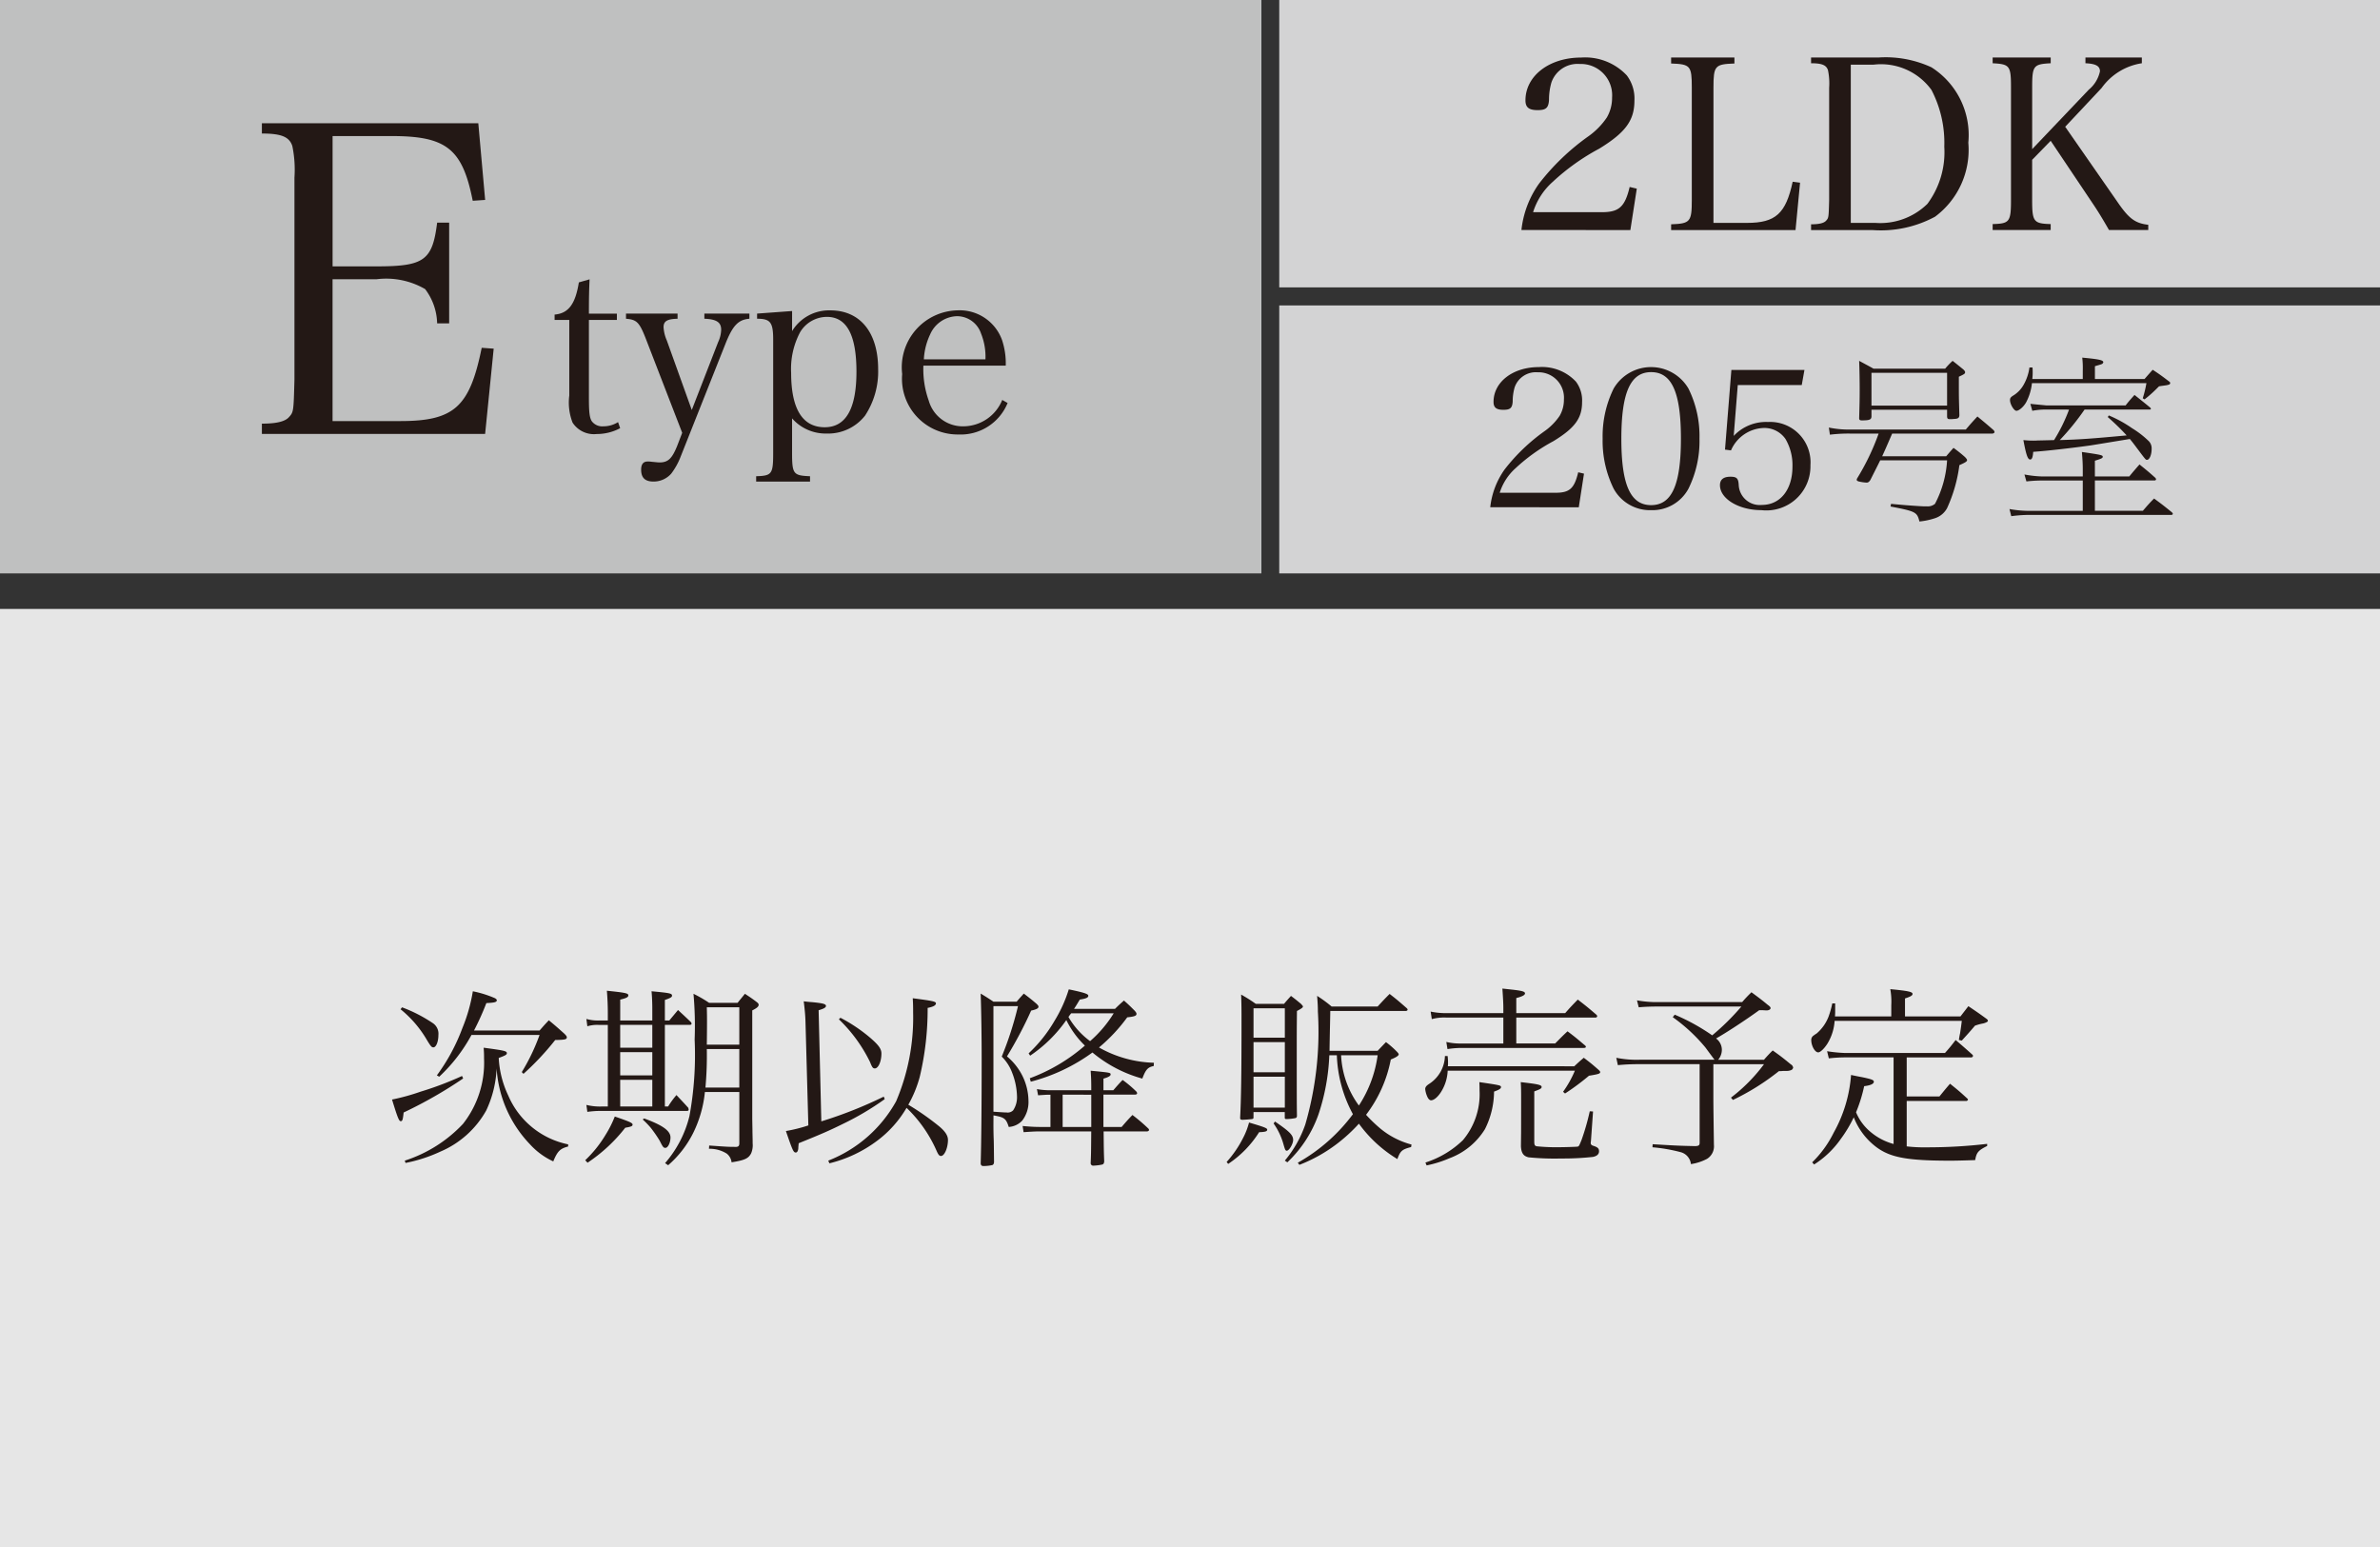 <svg xmlns="http://www.w3.org/2000/svg" xmlns:xlink="http://www.w3.org/1999/xlink" viewBox="0 0 94.488 61.417"><rect x="0" y="0" width="94.488" height="61.417" fill="#333333" stroke="none"/><defs><style>.cls-1{fill:#e6e6e6;}.cls-2{stroke:#726f56;stroke-miterlimit:10;stroke-width:0.283px;fill:url(#名称未設定グラデーション_12);}.cls-3{fill:#fff;}.cls-4{fill:#231815;}.cls-5{fill:#d3d3d4;}.cls-6{fill:#bfc0c0;}</style><linearGradient id="名称未設定グラデーション_12" x1="151.182" y1="46.89" x2="151.182" y2="56.338" gradientTransform="translate(-103.938)" gradientUnits="userSpaceOnUse"><stop offset="0" stop-color="#c8baa7"/><stop offset="1" stop-color="#705d2d"/></linearGradient></defs><g id="レイヤー_2" data-name="レイヤー 2"><g id="次期以降の表示"><rect class="cls-1" y="24.181" width="94.488" height="37.236"/><rect class="cls-2" x="21.26" y="46.89" width="51.968" height="9.448"/><path class="cls-3" d="M34.615,51.137a3.14,3.14,0,0,0,.56.035h.46a3.171,3.171,0,0,0,.538-.035,7.079,7.079,0,0,0-.028.765V53.367a1.107,1.107,0,0,0,.566.56,3.559,3.559,0,0,0,1.487.191,20.823,20.823,0,0,0,2.98-.148,3.274,3.274,0,0,0-.191.708c-.673.028-1.621.049-2.131.049a8.6,8.6,0,0,1-2.089-.155,1.679,1.679,0,0,1-.928-.701,7.045,7.045,0,0,1-.842.708c-.036.028-.085.071-.234.198l-.304-.665a4.181,4.181,0,0,0,1.068-.765V51.746h-.417a2.682,2.682,0,0,0-.496.035Zm.573-2.585a8.497,8.497,0,0,1,1.189,1.268l-.495.468a7.103,7.103,0,0,0-1.161-1.311Zm2.387,2.167a7.801,7.801,0,0,1-.263,1.876,3.989,3.989,0,0,1-.51,1.119,2.166,2.166,0,0,0-.474-.481,2.707,2.707,0,0,0,.467-1.141,11.779,11.779,0,0,0,.213-2.598,5.887,5.887,0,0,0-.036-.836,5.751,5.751,0,0,0,.779.035h2.393a6.062,6.062,0,0,0,.779-.042v.665a5.824,5.824,0,0,0-.751-.042H37.617c0,.503,0,.58-.014.892h2.116a3.388,3.388,0,0,0,.623-.035l.333.333a2.769,2.769,0,0,0-.177.375,5.153,5.153,0,0,1-.913,1.522,4.866,4.866,0,0,0,1.508.807,2.434,2.434,0,0,0-.312.603,5.845,5.845,0,0,1-1.614-.971,5.517,5.517,0,0,1-1.501,1.013,2.235,2.235,0,0,0-.411-.523,4.602,4.602,0,0,0,1.466-.914,3.966,3.966,0,0,1-.963-1.656Zm.793,0a3.356,3.356,0,0,0,.771,1.239,4.115,4.115,0,0,0,.758-1.239Z"/><path class="cls-3" d="M44.345,50.181a6.943,6.943,0,0,1,1.196.85,6.237,6.237,0,0,0,1.997-.488,3.866,3.866,0,0,1-1.013-.999,4.072,4.072,0,0,0-.673.036v-.616a4.299,4.299,0,0,0,.688.035h1.14v-.085a3.103,3.103,0,0,0-.035-.545h.708a2.904,2.904,0,0,0-.043.538v.092h1.416a4.585,4.585,0,0,0,.708-.035v.616a3.975,3.975,0,0,0-.658-.036h-.233a3.456,3.456,0,0,1-.928.991,7.273,7.273,0,0,0,1.989.503,2.379,2.379,0,0,0-.283.588c-.318-.057-.425-.078-.68-.142V54.054a5.82,5.82,0,0,0,.043.778h-.694a6.082,6.082,0,0,0,.043-.786v-.608H46.767a2.666,2.666,0,0,1-.978,1.423,1.528,1.528,0,0,0-.523-.467,2.219,2.219,0,0,0,.955-1.289,6.187,6.187,0,0,0,.156-1.607c-.198.043-.276.057-.588.113a1.278,1.278,0,0,0-.227-.517l-.361.524a5.619,5.619,0,0,0-1.238-.956Zm1.261,2.315a10.55,10.55,0,0,1-.843,1.954l-.085.155c-.071.135-.071.135-.12.22l-.56-.496a6.664,6.664,0,0,0,1.09-2.216Zm-.935-4.05A7.89,7.89,0,0,1,45.846,49.36l-.425.51A4.927,4.927,0,0,0,44.26,48.907Zm2.286,3.823c-.014.219-.035.396-.063.623h2.139v-.623Zm2.075-.971a6.061,6.061,0,0,1-.949-.425,5.608,5.608,0,0,1-1.083.468c-.007.269-.007.269-.015.39h2.047Zm-1.806-1.756a2.563,2.563,0,0,0,.835.701,2.333,2.333,0,0,0,.751-.701Z"/><path class="cls-3" d="M54.619,53.955a7.487,7.487,0,0,0,.036.864h-.673a7.372,7.372,0,0,0,.042-.857V52.001c0-.375.008-.552.021-.92a4.185,4.185,0,0,1-.531.835,2.246,2.246,0,0,0-.297-.651,6.244,6.244,0,0,0,1.345-2.889l.623.22c-.035.085-.085.248-.113.34a6.542,6.542,0,0,1-.453,1.196ZM56.092,50.741a5.599,5.599,0,0,1-.991,1.756,2.576,2.576,0,0,0-.375-.553,4.547,4.547,0,0,0,1.104-2.591h-.05a4.129,4.129,0,0,0-.559.028v-.623a4.099,4.099,0,0,0,.658.035h1.098a4.285,4.285,0,0,0,.687-.035v.623a4.335,4.335,0,0,0-.588-.028h-.665a7.028,7.028,0,0,1-.156.835h.553a3.287,3.287,0,0,0,.538-.028l.184.241c-.014.085-.014.092-.035.262a6.666,6.666,0,0,1-.758,2.521,5.637,5.637,0,0,1-1.466,1.664,2.301,2.301,0,0,0-.453-.496,4.502,4.502,0,0,0,1.558-1.756,6.958,6.958,0,0,0-.658-.665l.305-.489c.318.291.432.404.602.588a5.151,5.151,0,0,0,.298-1.288Zm3.583,3.362c0,.524-.185.651-.963.651-.191,0-.354-.007-.701-.014a2.009,2.009,0,0,0-.17-.623,7.933,7.933,0,0,0,.871.063c.325,0,.375-.021.375-.184V49.26a4.791,4.791,0,0,0-.042-.765H59.717a5.137,5.137,0,0,0-.042.765Zm-1.819-.97a4.116,4.116,0,0,0,.035-.651V49.537a4.515,4.515,0,0,0-.035-.651h.658a4.012,4.012,0,0,0-.035.651v2.938a5.123,5.123,0,0,0,.028.658Z"/><path class="cls-4" d="M11.308,29.266a3.976,3.976,0,0,1,3.656-2.202,3.969,3.969,0,0,1,3.637,2.202,11.463,11.463,0,0,1,1.074,5.138,11.524,11.524,0,0,1-1.074,5.137,3.969,3.969,0,0,1-3.637,2.202,4.011,4.011,0,0,1-3.656-2.202,11.583,11.583,0,0,1-1.074-5.137A11.584,11.584,0,0,1,11.308,29.266Zm3.656,11.961c2.016,0,2.901-2.083,2.901-6.823,0-4.741-.886-6.824-2.901-6.824-2.017,0-2.902,2.103-2.902,6.844C12.062,39.145,12.947,41.227,14.964,41.227Z"/><path class="cls-4" d="M21.94,42.546c.999-.615,1.451-1.21,1.451-1.924,0-.238-.076-.317-.358-.397-.811-.198-1.112-.536-1.112-1.19a1.246,1.246,0,0,1,1.263-1.31c.886,0,1.451.714,1.451,1.825a3.973,3.973,0,0,1-.811,2.321A4.159,4.159,0,0,1,22.317,43.042Z"/><path class="cls-4" d="M27.934,29.266a4.12,4.12,0,0,1,7.293,0,11.464,11.464,0,0,1,1.074,5.138,11.524,11.524,0,0,1-1.074,5.137A3.969,3.969,0,0,1,31.59,41.743a4.011,4.011,0,0,1-3.656-2.202,11.584,11.584,0,0,1-1.074-5.137A11.584,11.584,0,0,1,27.934,29.266ZM31.59,41.227c2.016,0,2.901-2.083,2.901-6.823,0-4.741-.886-6.824-2.901-6.824-2.017,0-2.902,2.103-2.902,6.844C28.688,39.145,29.573,41.227,31.59,41.227Z"/><path class="cls-4" d="M38.829,29.266a4.12,4.12,0,0,1,7.293,0,11.463,11.463,0,0,1,1.074,5.138,11.524,11.524,0,0,1-1.074,5.137,3.969,3.969,0,0,1-3.637,2.202,4.011,4.011,0,0,1-3.656-2.202,11.583,11.583,0,0,1-1.074-5.137A11.584,11.584,0,0,1,38.829,29.266Zm3.656,11.961c2.016,0,2.901-2.083,2.901-6.823,0-4.741-.886-6.824-2.901-6.824-2.017,0-2.902,2.103-2.902,6.844C39.583,39.145,40.469,41.227,42.486,41.227Z"/><path class="cls-4" d="M49.725,29.266a4.12,4.12,0,0,1,7.293,0,11.463,11.463,0,0,1,1.074,5.138,11.524,11.524,0,0,1-1.074,5.137,3.969,3.969,0,0,1-3.637,2.202,4.011,4.011,0,0,1-3.656-2.202,11.583,11.583,0,0,1-1.074-5.137A11.584,11.584,0,0,1,49.725,29.266Zm3.656,11.961c2.016,0,2.901-2.083,2.901-6.823,0-4.741-.886-6.824-2.901-6.824-2.017,0-2.902,2.103-2.902,6.844C50.479,39.145,51.364,41.227,53.381,41.227Z"/><path class="cls-4" d="M65.495,32.096a18.046,18.046,0,0,1-.194,2.805h3.714a7.988,7.988,0,0,1,.545-.598c.416.286.532.377.909.649.078.065.104.104.104.13,0,.091-.064.13-.493.364a33.427,33.427,0,0,1-.324,3.506c-.234,1.558-.494,2.363-.896,2.714-.285.247-.52.325-1.493.468a.797.797,0,0,0-.545-.728,9.322,9.322,0,0,0-1.857-.376v-.208c1.338.091,2.26.143,2.818.143.312,0,.402-.026.493-.13a4.081,4.081,0,0,0,.545-1.831,24.643,24.643,0,0,0,.351-3.805h-3.921a10.717,10.717,0,0,1-1.065,3.467,8.89,8.89,0,0,1-3.778,3.675l-.104-.195a8.949,8.949,0,0,0,2.428-2.506A11.704,11.704,0,0,0,64.509,33.355c.025-.39.025-.584.025-1.259H61.989a12.179,12.179,0,0,0-1.52.091l-.077-.506a7.789,7.789,0,0,0,1.597.117h7.934c.364-.455.468-.584.831-1.026.572.467.74.61,1.286,1.104.052.052.078.091.078.13,0,.052-.053.091-.156.091Z"/><path class="cls-4" d="M74.93,38.965c0,1.247,0,1.298.013,2.986-.013.221-.169.286-.701.286-.221,0-.299-.052-.299-.221.039-2.87.065-6.519.065-9.401,0-1.064,0-1.078-.026-1.688a8.909,8.909,0,0,1,1.078.662H82.708a3.904,3.904,0,0,1,.493-.649c.351.26.468.351.831.649.104.104.143.156.143.208,0,.078-.052.117-.415.376v6.038c.013.987.013,1.961.013,2.909-.013.61-.233.753-1.597,1.013a1.095,1.095,0,0,0-.403-.702,1.726,1.726,0,0,0-.701-.208c-.013,0-.143-.026-.402-.052-.13-.013-.272-.026-.402-.052l.013-.221c.637.039.637.039,2.312.13h.052c.156,0,.195-.039.195-.156v-4.571H74.93Zm3.428-7.077H74.93V36.004h3.428ZM82.838,36.004V31.888h-3.559V36.004Z"/><rect class="cls-5" x="50.787" width="43.701" height="11.409"/><rect class="cls-5" x="50.787" y="12.126" width="43.701" height="10.638"/><rect class="cls-6" width="50.079" height="22.764"/><path class="cls-4" d="M60.402,9.132a3.894,3.894,0,0,1,.699-1.842,9.222,9.222,0,0,1,1.974-1.889,2.928,2.928,0,0,0,.718-.737,1.557,1.557,0,0,0,.208-.793A1.242,1.242,0,0,0,62.715,2.54a1.095,1.095,0,0,0-1.123.737,2.477,2.477,0,0,0-.095.689c-.02.321-.123.406-.453.406-.35,0-.482-.113-.482-.387,0-.973.944-1.7,2.21-1.7a2.268,2.268,0,0,1,1.813.708,1.525,1.525,0,0,1,.303,1.001c0,.784-.35,1.266-1.397,1.908a8.774,8.774,0,0,0-1.852,1.322,2.682,2.682,0,0,0-.774,1.2h2.729c.68,0,.916-.208,1.105-1.001l.283.066-.255,1.644Z"/><path class="cls-4" d="M66.345,8.905c.756-.028.821-.094.821-.963V3.484c0-.878-.057-.935-.821-.963V2.284h2.513V2.521c-.775.028-.832.085-.832.963V8.849h1.332c1.134,0,1.54-.368,1.813-1.634l.293.038-.18,1.88H66.345Z"/><path class="cls-4" d="M71.901,8.905c.321,0,.51-.047.595-.142.104-.113.104-.123.123-.831V3.484a2.559,2.559,0,0,0-.047-.699c-.066-.199-.236-.274-.671-.274V2.284h2.663a4.338,4.338,0,0,1,2.116.388,3.186,3.186,0,0,1,1.464,2.994,3.305,3.305,0,0,1-1.322,2.938,4.531,4.531,0,0,1-2.493.529H71.901Zm2.541-.057a2.671,2.671,0,0,0,2.078-.755,3.439,3.439,0,0,0,.67-2.267,4.542,4.542,0,0,0-.51-2.257,2.476,2.476,0,0,0-2.305-1.001h-.897V8.849Z"/><path class="cls-4" d="M80.678,7.933c0,.869.057.944.736.963v.236H79.11V8.896c.671-.019.728-.085.728-.963V3.484c0-.878-.047-.935-.728-.973V2.284h2.305v.227c-.689.038-.736.094-.736.973V5.921l2.248-2.361a1.298,1.298,0,0,0,.443-.728c0-.208-.16-.302-.576-.321V2.284h2.239v.227a2.406,2.406,0,0,0-1.597.982L81.99,5.033,84.144,8.131c.397.557.643.737,1.144.793v.208H83.729c-.265-.463-.444-.756-.681-1.105L81.414,5.59l-.736.755Z"/><path class="cls-4" d="M59.164,20.138a3.179,3.179,0,0,1,.568-1.497,7.491,7.491,0,0,1,1.604-1.535,2.377,2.377,0,0,0,.584-.599,1.262,1.262,0,0,0,.169-.645,1.01,1.01,0,0,0-1.044-1.082A.89.89,0,0,0,60.132,15.38a2.032,2.032,0,0,0-.077.56c-.016.261-.1.33-.368.33-.284,0-.392-.092-.392-.314,0-.791.768-1.382,1.796-1.382a1.845,1.845,0,0,1,1.474.576,1.239,1.239,0,0,1,.245.813c0,.637-.283,1.029-1.136,1.55a7.153,7.153,0,0,0-1.504,1.075,2.186,2.186,0,0,0-.63.975H61.759c.553,0,.744-.168.897-.813l.23.054-.207,1.335Z"/><path class="cls-4" d="M64.063,15.426a1.72,1.72,0,0,1,2.97,0,4.247,4.247,0,0,1,.438,1.988,4.268,4.268,0,0,1-.438,1.988,1.627,1.627,0,0,1-1.481.852,1.644,1.644,0,0,1-1.488-.852,4.29,4.29,0,0,1-.438-1.988A4.291,4.291,0,0,1,64.063,15.426ZM65.551,20.054c.821,0,1.183-.806,1.183-2.64s-.361-2.64-1.183-2.64-1.182.813-1.182,2.648C64.369,19.248,64.73,20.054,65.551,20.054Z"/><path class="cls-4" d="M68.83,17.306a1.76,1.76,0,0,1,1.358-.553,1.604,1.604,0,0,1,1.688,1.719,1.75,1.75,0,0,1-1.95,1.781c-.897,0-1.642-.453-1.642-.99,0-.222.138-.337.414-.337.245,0,.314.061.33.314a.836.836,0,0,0,.921.806c.729,0,1.213-.606,1.213-1.52a2.052,2.052,0,0,0-.276-1.097,1.016,1.016,0,0,0-.867-.438,1.469,1.469,0,0,0-1.297.89l-.238-.031.253-3.162h2.901l-.107.599h-2.54Z"/><path class="cls-4" d="M73.527,17.215a6.015,6.015,0,0,0-.878.042l-.042-.283a3.933,3.933,0,0,0,.92.078h4.518c.198-.233.255-.297.46-.517.283.233.368.304.645.545a.156.156,0,0,1,.035.071c0,.036-.05.064-.099.064H75.12c-.27.623-.27.623-.396.899h2.541c.128-.149.163-.191.291-.333a5.427,5.427,0,0,1,.46.368c.063.07.078.092.078.12,0,.05-.064.092-.305.198a5.887,5.887,0,0,1-.488,1.706.835.835,0,0,1-.468.396,2.831,2.831,0,0,1-.63.135c-.092-.375-.148-.403-1.147-.595l.021-.106c.488.05,1.091.092,1.31.1h.121a.444.444,0,0,0,.312-.1,4.228,4.228,0,0,0,.481-1.728H74.646c-.1.206-.17.34-.39.779-.05.078-.092.106-.148.106a1.669,1.669,0,0,1-.326-.049c-.042-.015-.07-.036-.07-.064a.182.182,0,0,1,.014-.049,9.432,9.432,0,0,0,.857-1.784Zm.772-.673c-.008.12-.085.148-.383.148-.078,0-.099-.021-.106-.078.015-.531.021-.779.021-1.09,0-.396-.007-.871-.021-1.196.234.127.319.17.574.312h2.839a3.09,3.09,0,0,1,.297-.312c.191.148.248.198.425.34.05.049.071.078.071.113,0,.057-.035.078-.248.177v.312c0,.46,0,.503.021,1.218-.007.113-.057.142-.233.148a1.032,1.032,0,0,1-.121.007h-.021c-.085,0-.106-.021-.113-.099v-.276H74.299Zm0-.439h3.002V14.8H74.299Z"/><path class="cls-4" d="M84.535,18.914c.163-.198.22-.262.404-.475.283.227.368.297.63.531a.113.113,0,0,1,.028.063c0,.021-.028.042-.063.042H83.169v1.204h1.904c.185-.212.241-.283.446-.488.298.219.39.29.687.531.036.028.057.057.057.078,0,.021-.028.043-.057.043h-5.749a5.641,5.641,0,0,0-.608.049l-.071-.283a4.362,4.362,0,0,0,.68.071h2.23V19.077H81.038a5.679,5.679,0,0,0-.588.036l-.078-.276a4.367,4.367,0,0,0,.68.078h1.636v-.27c0-.205-.007-.368-.035-.701.778.113.828.127.828.191,0,.05-.042.071-.312.156v.623ZM82.688,15.048v-.333a3.528,3.528,0,0,0-.021-.517c.68.064.836.1.836.185a.106.106,0,0,1-.057.07c-.035.015-.128.043-.276.085V15.048h1.969c.148-.17.148-.17.325-.368.29.191.375.255.645.46.035.021.05.042.05.071a.095.095,0,0,1-.028.05.712.712,0,0,1-.185.042c-.092.015-.17.021-.233.036-.057.057-.1.099-.128.127a4.921,4.921,0,0,1-.445.39l-.071-.043A4.523,4.523,0,0,0,85.215,15.211H80.67a2.085,2.085,0,0,1-.233.765c-.1.177-.283.333-.383.333-.099,0-.255-.262-.255-.425,0-.071.021-.106.1-.163a1.18,1.18,0,0,0,.445-.453,1.908,1.908,0,0,0,.227-.68h.121a1.614,1.614,0,0,1,.007.163,2.107,2.107,0,0,1-.015.297Zm-1.438,1.211a2.837,2.837,0,0,0-.566.05l-.077-.276c.134.014.134.014.644.063h3.137c.148-.191.198-.24.354-.417.247.198.34.269.615.496.021.021.036.035.036.05a.04.04,0,0,1-.043.035H82.759a9.82,9.82,0,0,1-.984,1.211c.793-.021,1.268-.057,2.655-.185a9.386,9.386,0,0,0-.751-.729l.043-.064a4.964,4.964,0,0,1,.927.51,3.711,3.711,0,0,1,.673.524.412.412,0,0,1,.1.29c0,.241-.085.439-.185.439-.05,0-.05,0-.39-.453-.184-.248-.205-.269-.29-.375-.821.135-1.381.227-1.558.255-.708.1-1.741.22-2.279.255-.015.22-.05.305-.121.305-.099,0-.162-.198-.269-.771.148.014.255.021.39.021.049,0,.105,0,.198-.007.063,0,.085,0,.63-.014a6.641,6.641,0,0,0,.595-1.211Z"/><path class="cls-4" d="M10.397,16.819c.579,0,.919-.085,1.072-.255.187-.204.187-.221.221-1.497V7.053a4.655,4.655,0,0,0-.085-1.259c-.119-.357-.425-.493-1.208-.493V4.892h8.592l.272,3.045-.493.034c-.408-2.059-1.038-2.569-3.216-2.569H13.204V10.575h1.752c1.889,0,2.212-.238,2.399-1.735h.477V12.838h-.477a2.341,2.341,0,0,0-.477-1.361,3.079,3.079,0,0,0-1.923-.391h-1.752v5.631h2.688c2.145,0,2.757-.562,3.233-2.909l.476.034-.34,3.386H10.397Z"/><path class="cls-4" d="M23.38,15.813c0,.547.027.788.12.917a.516.516,0,0,0,.454.195,1.075,1.075,0,0,0,.583-.167l.084.241a1.969,1.969,0,0,1-.936.232,1.008,1.008,0,0,1-.954-.454,2.189,2.189,0,0,1-.13-1.074v-3.001h-.583v-.213c.546-.046.824-.408.963-1.278l.426-.121c-.019.398-.027.75-.027,1.362h1.111v.25H23.38Z"/><path class="cls-4" d="M28.511,13.581a1.229,1.229,0,0,0,.12-.491c0-.296-.185-.417-.667-.436v-.204h1.788v.204c-.444.037-.667.269-.964,1.028l-1.769,4.455a2.72,2.72,0,0,1-.37.666.931.931,0,0,1-.704.315c-.334,0-.491-.148-.491-.472,0-.213.083-.324.26-.324a.796.796,0,0,1,.139.009c.204.019.269.028.333.028.334,0,.491-.148.695-.648l.203-.528L25.677,13.544c-.287-.75-.38-.852-.824-.889v-.204h2.047v.204c-.408.009-.556.093-.556.334a1.521,1.521,0,0,0,.129.528l.991,2.76Z"/><path class="cls-4" d="M31.446,13.146a1.717,1.717,0,0,1,1.519-.824c1.186,0,1.898.88,1.898,2.334a3.181,3.181,0,0,1-.519,1.843,1.864,1.864,0,0,1-1.528.713,1.775,1.775,0,0,1-1.37-.602v1.352c0,.861.046.917.713.945v.213H30.02v-.213c.63-.019.676-.084.676-.945V13.488c0-.694-.111-.834-.639-.834v-.204l1.39-.102Zm1.296,3.816c.843,0,1.26-.741,1.26-2.205s-.389-2.177-1.176-2.177a1.246,1.246,0,0,0-1.057.602,3.098,3.098,0,0,0-.36,1.621C31.409,16.239,31.863,16.962,32.742,16.962Z"/><path class="cls-4" d="M36.659,14.517a3.709,3.709,0,0,0,.213,1.389,1.402,1.402,0,0,0,1.39,1.019A1.674,1.674,0,0,0,39.79,15.878l.213.121a2.011,2.011,0,0,1-1.954,1.25,2.211,2.211,0,0,1-2.232-2.399,2.262,2.262,0,0,1,2.195-2.529,1.788,1.788,0,0,1,1.769,1.176,2.938,2.938,0,0,1,.148,1.019Zm2.464-.25a2.457,2.457,0,0,0-.176-1.028,1.007,1.007,0,0,0-.954-.686,1.196,1.196,0,0,0-1.065.723,2.602,2.602,0,0,0-.25.991Z"/><rect class="cls-1" y="24.181" width="94.488" height="37.236"/><path class="cls-4" d="M18.388,42.816a17.421,17.421,0,0,1-2.363,1.351c-.031.283-.046.345-.115.345s-.123-.13-.346-.859a8.524,8.524,0,0,0,1.136-.314,12.968,12.968,0,0,0,1.643-.622Zm-2.425-2.824a5.857,5.857,0,0,1,1.213.622.506.506,0,0,1,.229.476c0,.269-.092.491-.199.491-.069,0-.107-.039-.284-.338A4.445,4.445,0,0,0,15.902,40.068Zm.107,6.086a5.453,5.453,0,0,0,2.311-1.459A3.924,3.924,0,0,0,19.217,42.025c0-.146,0-.223-.016-.43.799.107.922.13.922.215,0,.062-.054.092-.323.192a3.921,3.921,0,0,0,.377,1.489,3.302,3.302,0,0,0,2.379,1.941v.085c-.322.084-.422.185-.591.591a2.868,2.868,0,0,1-.929-.683A4.783,4.783,0,0,1,19.716,42.417a4.343,4.343,0,0,1-.414,1.673,3.777,3.777,0,0,1-1.812,1.627,6.008,6.008,0,0,1-1.39.453ZM18.718,41.089a6.465,6.465,0,0,1-1.281,1.658l-.093-.054a7.599,7.599,0,0,0,1.014-1.88,6.555,6.555,0,0,0,.414-1.458,4.321,4.321,0,0,1,.883.276c.038.023.069.054.069.077,0,.077-.085.1-.415.115a10.504,10.504,0,0,1-.491,1.09h2.603c.161-.184.207-.238.368-.407.261.215.346.291.614.53.076.077.1.107.1.146,0,.084-.069.1-.461.107a10.757,10.757,0,0,1-1.259,1.343l-.068-.069a8.033,8.033,0,0,0,.706-1.474Z"/><path class="cls-4" d="M23.234,46.062a4.787,4.787,0,0,0,.806-1.006,4.355,4.355,0,0,0,.368-.729c.599.207.706.253.706.322,0,.062-.062.084-.291.123a6.356,6.356,0,0,1-1.497,1.389Zm2.663-5.549v-.453c0-.223-.008-.468-.03-.706.736.069.813.084.813.177,0,.054-.062.092-.284.168v.814h.177c.153-.185.199-.238.345-.415.223.207.292.269.507.476a.105.105,0,0,1,.03.069c0,.031-.022.046-.1.046h-.959v3.239h.13a3.308,3.308,0,0,1,.33-.453c.2.214.269.284.469.506a.587.587,0,0,1,.016.069c0,.038-.016.054-.085.054H23.863a3.902,3.902,0,0,0-.545.038l-.038-.276a2.244,2.244,0,0,0,.629.062H24.131V40.69H23.771a1.342,1.342,0,0,0-.453.054l-.038-.291a1.66,1.66,0,0,0,.491.062H24.131v-.315c0-.261-.015-.622-.038-.867.744.077.852.1.852.184,0,.069-.068.107-.322.169v.829Zm-1.274,1.082h1.274v-.906H24.622Zm0,1.098h1.274v-.921H24.622Zm0,1.235h1.274V42.869H24.622Zm.952.476c.736.269,1.044.491,1.044.753,0,.207-.1.414-.2.414-.076,0-.1-.023-.229-.284a5.258,5.258,0,0,0-.361-.521,3.778,3.778,0,0,0-.314-.322Zm2.41-1.051a4.727,4.727,0,0,1-.461,1.619,4.143,4.143,0,0,1-.998,1.289l-.122-.084a4.458,4.458,0,0,0,.967-1.865,13.409,13.409,0,0,0,.207-3.039,14.379,14.379,0,0,0-.046-1.819,5.164,5.164,0,0,1,.622.36h1.128c.123-.153.169-.207.292-.36.207.138.269.176.46.322.062.046.085.077.085.115,0,.069-.069.131-.254.223v4.313l.008.445c0,.138.008.307.008.521a.818.818,0,0,1-.062.399c-.107.199-.245.269-.775.353a.512.512,0,0,0-.191-.345,1.259,1.259,0,0,0-.706-.192l.008-.13c.76.054.76.054,1.082.054.084-.008.115-.047.115-.146V43.353Zm.076-1.704a14.195,14.195,0,0,1-.054,1.527h1.344V41.649Zm1.29-.176V39.991h-1.29c.008.276.008.422.008.553,0,.061,0,.414-.008.929Z"/><path class="cls-4" d="M32.607,44.519a17.021,17.021,0,0,0,2.479-.982l.038.1a11.064,11.064,0,0,1-1.658.982c-.514.254-.859.407-1.757.768-.008.085-.016.153-.016.2-.008.107-.046.169-.1.169-.093,0-.131-.093-.392-.853a6.121,6.121,0,0,0,.891-.223L31.978,40.544c-.008-.23-.023-.415-.069-.791.169.023.299.03.384.038.376.039.499.069.499.146,0,.062-.093.115-.292.169Zm.276,1.559a5.278,5.278,0,0,0,2.694-2.356,8.468,8.468,0,0,0,.675-3.523c0-.199,0-.322-.015-.568.821.107.921.13.921.207-.008.077-.1.131-.33.177a11.593,11.593,0,0,1-.314,2.74,4.781,4.781,0,0,1-.453,1.104,10.393,10.393,0,0,1,1.228.86c.238.199.346.368.346.537,0,.314-.138.637-.276.637-.069,0-.107-.046-.184-.223A5.318,5.318,0,0,0,35.991,43.982a4.398,4.398,0,0,1-1.174,1.312,5.218,5.218,0,0,1-1.889.891Zm.483-5.672a6.349,6.349,0,0,1,1.213.821c.314.276.414.422.414.599,0,.314-.122.591-.261.591-.076,0-.107-.039-.191-.253a5.98,5.98,0,0,0-1.236-1.696Z"/><path class="cls-4" d="M39.44,44.65c0,.062,0,.237.008.507.008.176.008.229.016.982-.008.068-.023.092-.062.114a1.615,1.615,0,0,1-.361.039c-.068,0-.1-.031-.107-.1.023-.775.039-2.203.039-4.129,0-.944-.016-1.903-.039-2.617.23.138.3.184.507.322h.921c.123-.146.161-.184.284-.322.23.176.3.23.507.407.062.062.076.084.076.115,0,.061-.076.107-.291.153a16.263,16.263,0,0,1-.96,1.819,2.395,2.395,0,0,1,.591.729,2.289,2.289,0,0,1,.262,1.02,1.208,1.208,0,0,1-.254.807.799.799,0,0,1-.529.245c-.107-.338-.177-.384-.606-.46Zm0-.515c.43.031.483.031.522.031a.305.305,0,0,0,.261-.085.921.921,0,0,0,.153-.544,2.744,2.744,0,0,0-.191-.944,1.757,1.757,0,0,0-.415-.645,13.473,13.473,0,0,0,.645-2.003h-.975Zm3.884-.852c0-.445-.008-.514-.023-.775.791.077.791.077.791.153,0,.054-.092.107-.284.161v.46h.392c.153-.176.199-.23.368-.407a4.432,4.432,0,0,1,.553.468.122.122,0,0,1,.023.069c0,.023-.039.046-.093.046H43.807V44.742h.722c.185-.215.245-.284.43-.476a7.056,7.056,0,0,1,.63.537.094.094,0,0,1,.03.062c0,.022-.046.054-.085.054H43.815c.008.798.008.798.023,1.189-.008.077-.023.1-.069.123a1.966,1.966,0,0,1-.354.046A.1.1,0,0,1,43.3,46.185c.016-.376.016-.376.023-1.267H41.251c-.146,0-.284.008-.614.03l-.038-.245c.23.022.46.038.69.038h.415V43.461c-.139,0-.139,0-.491.023l-.046-.246a3.026,3.026,0,0,0,.537.046Zm.944-3.231c.146-.146.199-.192.353-.33.192.168.246.223.422.399.062.069.077.1.077.13,0,.077-.077.107-.368.138a6.636,6.636,0,0,1-1.121,1.197,4.674,4.674,0,0,0,2.18.606l-.007.13c-.23.046-.315.131-.453.499a5.268,5.268,0,0,1-1.98-1.036,7.236,7.236,0,0,1-2.448,1.159L40.883,42.808a7.045,7.045,0,0,0,2.188-1.297,3.635,3.635,0,0,1-.737-1.013,5.501,5.501,0,0,1-1.436,1.413l-.061-.092a5.64,5.64,0,0,0,1.028-1.29,5.474,5.474,0,0,0,.567-1.251c.622.13.775.184.775.253,0,.077-.092.115-.338.153-.107.177-.146.246-.229.369Zm-2.08,3.408V44.742h1.136V43.461Zm.338-3.231c-.047.062-.062.077-.107.146a3.113,3.113,0,0,0,.859.959,4.793,4.793,0,0,0,.937-1.105Z"/><path class="cls-4" d="M48.699,46.131a4.353,4.353,0,0,0,.652-.952,2.857,2.857,0,0,0,.237-.614c.622.185.722.223.722.284,0,.069-.084.092-.322.1A4.179,4.179,0,0,1,48.76,46.208Zm1.066-1.766v.008c0,.03-.016.046-.054.054s-.307.03-.384.03c-.069,0-.092-.022-.092-.068v-.023c.038-.714.054-1.757.054-3.714,0-.591,0-.783-.016-1.167a6.105,6.105,0,0,1,.583.369h1.121c.115-.138.153-.177.276-.315.176.131.229.177.398.315.054.062.077.084.077.107,0,.039-.062.084-.238.176-.008.66-.008,1.105-.008,1.305,0,1.88,0,2.433.008,2.832v.015c0,.062-.015.085-.062.101a2.04,2.04,0,0,1-.353.038c-.054,0-.069-.016-.069-.062V44.151H49.766ZM51.009,40.029H49.766v1.167H51.009Zm-1.243,1.343v1.197H51.009V41.373Zm0,1.374v1.228H51.009V42.747Zm.852,1.78c.069.046.123.084.154.107.438.307.567.445.567.622,0,.161-.161.43-.253.43-.054,0-.069-.038-.139-.284a2.666,2.666,0,0,0-.384-.798Zm2.157-2.632a8.43,8.43,0,0,1-.43,2.348,4.818,4.818,0,0,1-1.236,1.903l-.1-.068a4.545,4.545,0,0,0,.813-1.436,13.21,13.21,0,0,0,.499-4.482c0-.208-.008-.33-.03-.622a5.251,5.251,0,0,1,.575.422h1.827c.207-.223.269-.292.476-.499.307.238.392.315.683.568a.093.093,0,0,1,.031.062c0,.023-.038.046-.069.046h-3.001c0,.185-.016.707-.03,1.582h1.911c.146-.154.191-.2.33-.346a3.673,3.673,0,0,1,.452.399c.039.046.054.069.054.084,0,.054-.084.115-.314.208a5.238,5.238,0,0,1-.982,2.195,5.791,5.791,0,0,0,.537.521,3.224,3.224,0,0,0,1.267.66l-.016.1c-.36.093-.43.154-.545.477a5.212,5.212,0,0,1-1.527-1.405,6.502,6.502,0,0,1-.89.814,6.078,6.078,0,0,1-1.474.821l-.062-.085a6.992,6.992,0,0,0,2.188-1.927,5.267,5.267,0,0,1-.638-2.34Zm.468,0a3.642,3.642,0,0,0,.706,1.996,4.839,4.839,0,0,0,.745-1.996Z"/><path class="cls-4" d="M62.501,42.332c.161-.153.215-.2.376-.338.245.185.322.246.567.461.062.054.085.084.085.107,0,.061-.062.084-.445.145a9.337,9.337,0,0,1-.951.706l-.077-.069a4.269,4.269,0,0,0,.468-.836h-5.05a1.716,1.716,0,0,1-.269.852c-.123.192-.276.323-.392.323-.046,0-.092-.039-.131-.108a.99.99,0,0,1-.1-.337c0-.077.046-.138.169-.215a1.363,1.363,0,0,0,.614-1.098h.107a2.36,2.36,0,0,1,.016.299.664.664,0,0,1-.008.107ZM56.591,46.154a3.816,3.816,0,0,0,1.489-.89,2.839,2.839,0,0,0,.66-1.965c0-.069,0-.192-.008-.338.837.123.859.13.859.2,0,.054-.062.1-.276.176a3.364,3.364,0,0,1-.36,1.489,2.796,2.796,0,0,1-1.412,1.158,4.526,4.526,0,0,1-.906.284Zm5.549-5.933c.215-.246.284-.314.499-.537.322.246.423.33.737.599a.142.142,0,0,1,.038.062l-.008.008a.062.062,0,0,1-.069.046H60.198v1.028h1.543c.215-.215.276-.284.491-.483.299.223.384.299.667.537.047.031.062.062.062.077,0,.031-.03.046-.092.046h-4.874a3.6,3.6,0,0,0-.529.046l-.046-.284a2.365,2.365,0,0,0,.583.062h1.681V40.398H57.42a1.844,1.844,0,0,0-.576.062l-.046-.299a2.93,2.93,0,0,0,.63.061h2.256v-.184c0-.184-.007-.338-.038-.791.153.016.284.031.36.039.415.046.538.077.538.153,0,.062-.101.123-.346.184v.599Zm-1.75,3.492c0-.453,0-.499-.015-.752.668.077.829.107.829.192,0,.062-.062.092-.292.176v1.98c0,.145.016.176.092.199a7.618,7.618,0,0,0,.829.038c.261,0,.722-.015.775-.022.076-.008.076-.008.184-.276a9.43,9.43,0,0,0,.323-1.129l.13.008-.084,1.183a.33.33,0,0,0-.008.068c0,.062.038.093.115.115.161.054.215.1.215.215s-.085.192-.246.223a10.92,10.92,0,0,1-1.251.062,10.483,10.483,0,0,1-1.297-.046c-.207-.046-.292-.169-.307-.438.007-.561.007-.606.007-.744Z"/><path class="cls-4" d="M69.165,39.784c.146-.168.199-.222.368-.391.292.215.376.276.637.491.093.069.123.1.123.138,0,.054-.069.092-.161.092h-.03a2.005,2.005,0,0,0-.262-.007c-.514.376-1.335.913-1.711,1.121a.564.564,0,0,1,.23.43.617.617,0,0,1-.146.415h1.819a4.983,4.983,0,0,1,.346-.369c.337.238.43.315.721.553a.17.17,0,0,1,.085.107.074.074,0,0,0,.008.023.205.205,0,0,1-.054.084.461.461,0,0,1-.192.046h-.153a1.168,1.168,0,0,1-.169.008,9.414,9.414,0,0,1-1.826,1.144l-.077-.092a6.625,6.625,0,0,0,1.312-1.328H68.022V43.568c0,.291.008.913.022,1.88a.588.588,0,0,1-.276.561,2.011,2.011,0,0,1-.637.207.55.55,0,0,0-.414-.476,6.445,6.445,0,0,0-1.113-.192l.008-.122c.998.061,1.052.061,1.696.076.13-.008.169-.03.169-.138V42.248h-2.418c-.33,0-.591.016-.829.039l-.062-.292a4.073,4.073,0,0,0,.929.077h2.971c-.03-.039-.153-.2-.36-.484a6.741,6.741,0,0,0-1.298-1.205l.077-.1a8.04,8.04,0,0,1,1.489.821,9.518,9.518,0,0,0,1.158-1.144H65.857c-.299,0-.552.008-.798.031l-.069-.276a4.417,4.417,0,0,0,.867.069Z"/><path class="cls-4" d="M75.085,40.352v-.445a2.763,2.763,0,0,0-.039-.637c.714.069.891.107.883.192,0,.062-.084.107-.299.177v.714h2.202l.314-.407c.33.222.431.291.737.514.03.031.038.046.038.069,0,.016-.015.031-.038.046a.591.591,0,0,1-.177.062,1.928,1.928,0,0,0-.299.084c-.2.238-.284.33-.522.591l-.115-.023a2.339,2.339,0,0,1,.046-.261c.039-.253.047-.315.069-.499H72.836a1.975,1.975,0,0,1-.292.914c-.131.199-.276.337-.36.337-.131,0-.276-.261-.276-.491a.211.211,0,0,1,.062-.153,1.717,1.717,0,0,1,.153-.107A1.665,1.665,0,0,0,72.59,40.375a3.56,3.56,0,0,0,.153-.538h.115v.323c0,.038,0,.092-.008.192Zm-1.865,1.627a5.775,5.775,0,0,0-.614.039l-.069-.284a5.617,5.617,0,0,0,.676.069H77.218c.192-.215.246-.284.423-.514.276.238.368.315.667.584a.084.084,0,0,1,.023.046.074.074,0,0,1-.069.062H75.698v1.55h1.298c.176-.215.229-.284.422-.506.307.246.398.322.698.599.008.015.016.022.016.03,0,.016-.039.054-.054.054H75.698v1.804a5.898,5.898,0,0,0,.807.038,20.378,20.378,0,0,0,2.387-.138v.084c-.354.177-.422.254-.476.561-.484.016-.783.023-.982.023-1.712,0-2.38-.123-2.94-.538A2.708,2.708,0,0,1,73.596,44.358a5.146,5.146,0,0,1-.515.859,3.72,3.72,0,0,1-1.059,1.014l-.077-.085a4.294,4.294,0,0,0,.852-1.174,5.501,5.501,0,0,0,.691-2.295c.184.039.33.069.422.084.399.084.483.115.483.185,0,.084-.13.145-.384.176a5.904,5.904,0,0,1-.322,1.036,1.999,1.999,0,0,0,.561.768,2.378,2.378,0,0,0,.929.491V41.979Z"/></g></g></svg>